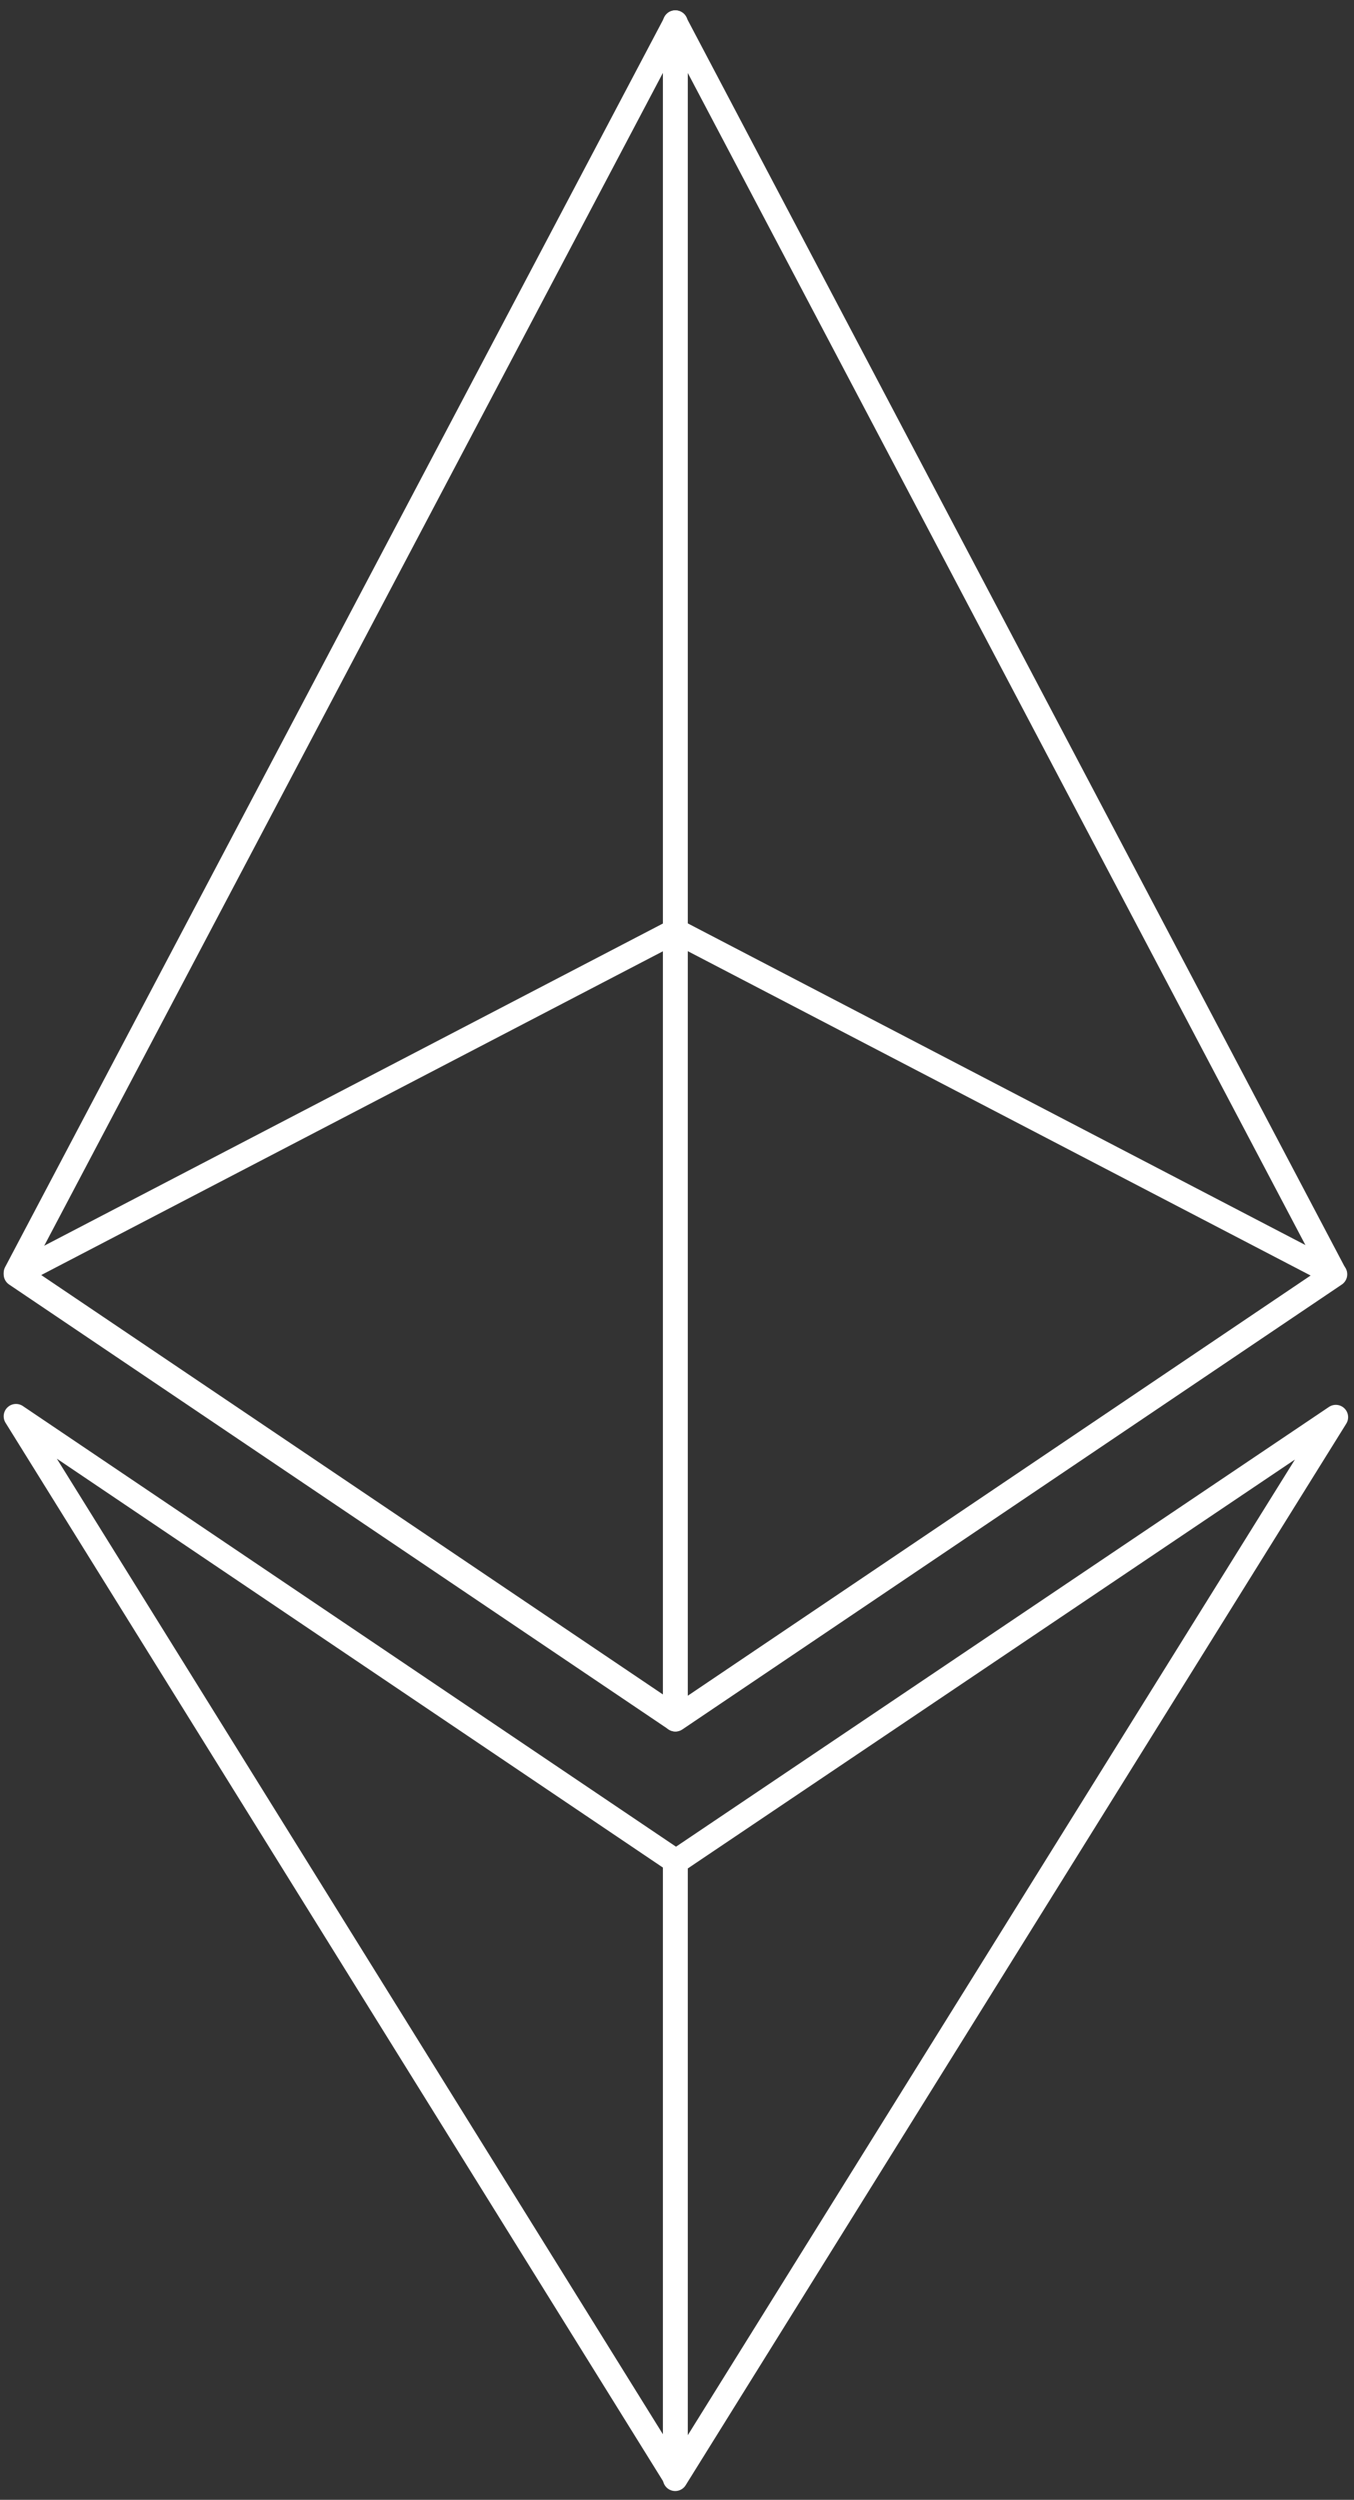 <svg width="110" height="203" viewBox="0 0 110 203" fill="none" xmlns="http://www.w3.org/2000/svg">
<rect x="0" y="0" width="110" height="203" fill="#333333" stroke="none"/>
<path d="M54.854 1.842V139.601L108.429 103.471L54.854 1.842Z" stroke="white" stroke-width="2" stroke-linejoin="round"/>
<path d="M1.299 103.365L54.875 139.495V1.842L1.299 103.365Z" stroke="white" stroke-width="2" stroke-linejoin="round"/>
<path d="M54.854 151.213V201.288L108.522 115.083L54.854 151.213V151.213Z" stroke="white" stroke-width="2" stroke-linejoin="round"/>
<path d="M1.299 115.01L54.875 201.214V151.14L1.299 115.01Z" stroke="white" stroke-width="2" stroke-linejoin="round"/>
<path d="M54.875 75.592L1.299 103.482L54.875 139.612L108.45 103.482L54.875 75.592Z" stroke="white" stroke-width="2" stroke-linejoin="round"/>
</svg>
